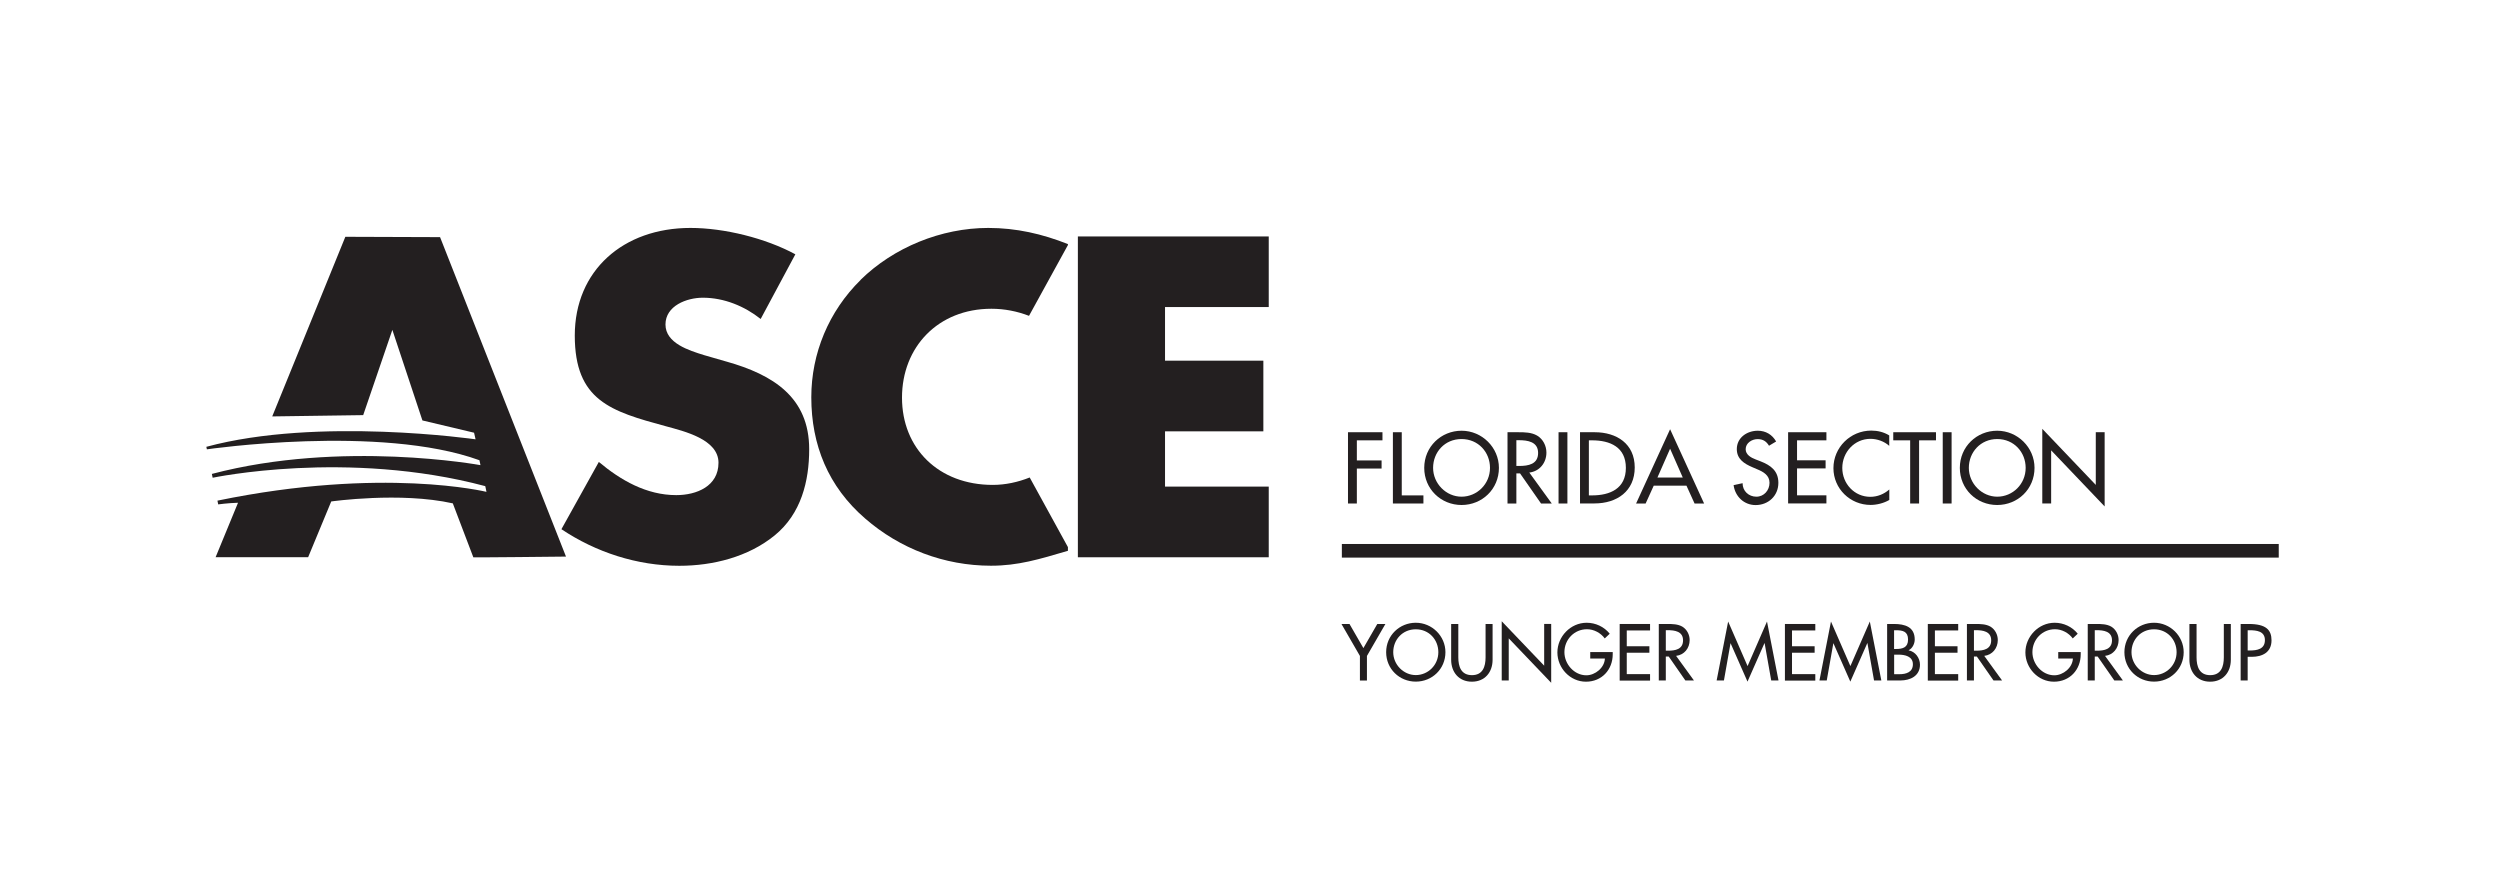 <?xml version="1.0" encoding="UTF-8"?>
<svg id="Outlines" xmlns="http://www.w3.org/2000/svg" version="1.1" viewBox="0 0 366.88 130.77">
  <!-- Generator: Adobe Illustrator 29.8.2, SVG Export Plug-In . SVG Version: 2.1.1 Build 3)  -->
  <defs>
    <style>
      .st0 {
        fill: #231f20;
      }

      .st1 {
        fill: none;
        stroke: #231f20;
        stroke-width: 2px;
      }
    </style>
  </defs>
  <g>
    <path class="st0" d="M106.6,53.06l-3.26-.94c-2.22-.69-5.68-1.75-5.68-4.5s3.13-3.93,5.48-3.93c3.13,0,6.13,1.25,8.49,3.12l5.09-9.49c-4.37-2.37-10.44-3.87-15.4-3.87-9.86,0-16.97,6.24-16.97,15.79s5.29,11.12,13.32,13.3c2.74.75,7.77,1.93,7.77,5.37s-3.2,4.75-6.2,4.75c-4.37,0-8.16-2.19-11.36-4.87l-5.49,9.87c5.03,3.37,11.1,5.37,17.3,5.37,4.96,0,10.12-1.31,13.97-4.44,3.92-3.18,5.09-7.99,5.09-12.67,0-7.62-5.29-10.93-12.14-12.86"/>
    <path class="st0" d="M126.31,41.07c-4.7,4.62-7.25,10.8-7.25,17.23,0,6.99,2.48,13.11,7.9,17.79,5.09,4.43,11.62,6.93,18.47,6.93,3.98,0,7.05-.94,11.29-2.19v-.54l-5.61-10.22c-1.72.69-3.57,1.09-5.42,1.09-7.96,0-13.32-5.37-13.32-12.8s5.29-13.05,13.12-13.05c1.91,0,3.79.37,5.52,1.04l5.71-10.39v-.14c-3.79-1.5-7.57-2.37-11.69-2.37-6.92,0-13.9,2.87-18.74,7.62"/>
    <path class="st0" d="M69.46,81.78c-.48.06,13.6-.1,13.6-.1l-18.48-46.88-13.9-.05-10.73,26.36,13.35-.19,4.28-12.51,4.41,13.29,7.58,1.8.22.97s-23.13-3.33-39.51,1.1l.08.37s25.42-3.69,40,1.6l.15.72s-20.37-3.74-39.42,1.29c.1.49.12.56.12.56,0,0,19.73-4.17,40,1.23l.04.17.14.67s-15.16-3.73-39.48,1.29l.11.55s1.45-.2,2.91-.24l-3.29,7.99h13.58l3.39-8.18s10.13-1.44,17.84.28"/>
    <polyline class="st0" points="170.97 45.06 170.97 52.93 185.4 52.93 185.4 63.3 170.97 63.3 170.97 71.41 186.19 71.41 186.19 81.78 158.18 81.78 158.18 34.7 186.19 34.7 186.19 45.06"/>
  </g>
  <g>
    <path class="st0" d="M199.12,64.63v2.94h3.63v1.19h-3.63v5.13h-1.3v-10.46h5.06v1.19h-3.76Z"/>
    <path class="st0" d="M205.71,72.7h3.18v1.19h-4.48v-10.46h1.3v9.27Z"/>
    <path class="st0" d="M219.97,68.66c0,3.11-2.46,5.45-5.48,5.45s-5.48-2.34-5.48-5.45,2.48-5.45,5.48-5.45,5.48,2.46,5.48,5.45ZM218.66,68.66c0-2.3-1.72-4.23-4.18-4.23s-4.17,1.93-4.17,4.23,1.91,4.23,4.17,4.23,4.18-1.84,4.18-4.23Z"/>
    <path class="st0" d="M227.73,73.89h-1.58l-3.08-4.42h-.54v4.42h-1.3v-10.46h1.58c.93,0,1.93.01,2.76.49.87.51,1.37,1.5,1.37,2.5,0,1.5-1,2.75-2.51,2.93l3.3,4.55ZM222.53,68.38h.42c1.33,0,2.77-.25,2.77-1.91s-1.55-1.87-2.84-1.87h-.35v3.79Z"/>
    <path class="st0" d="M230.02,73.89h-1.3v-10.46h1.3v10.46Z"/>
    <path class="st0" d="M231.87,63.43h2.16c3.21,0,5.87,1.69,5.87,5.17s-2.61,5.28-5.91,5.28h-2.12v-10.46ZM233.17,72.7h.46c2.66,0,4.97-1,4.97-4.04s-2.3-4.04-4.97-4.04h-.46v8.07Z"/>
    <path class="st0" d="M242.69,71.27l-1.19,2.62h-1.4l4.99-10.9,4.99,10.9h-1.4l-1.19-2.62h-4.8ZM245.09,65.85l-1.86,4.23h3.72l-1.86-4.23Z"/>
    <path class="st0" d="M259.61,65.42c-.39-.65-.89-.98-1.68-.98-.83,0-1.75.57-1.75,1.48,0,.82.8,1.25,1.46,1.5l.75.29c1.48.58,2.59,1.4,2.59,3.15,0,1.9-1.47,3.26-3.34,3.26-1.69,0-3.01-1.25-3.23-2.93l1.32-.28c-.01,1.15.9,1.98,2.02,1.98s1.93-.94,1.93-2.04-.9-1.61-1.8-1.98l-.72-.31c-1.19-.51-2.28-1.19-2.28-2.65,0-1.69,1.5-2.7,3.08-2.7,1.16,0,2.12.57,2.69,1.58l-1.04.62Z"/>
    <path class="st0" d="M262.41,63.43h5.62v1.19h-4.31v2.93h4.19v1.19h-4.19v3.95h4.31v1.19h-5.62v-10.46Z"/>
    <path class="st0" d="M277.25,65.43c-.75-.67-1.78-1.03-2.76-1.03-2.34,0-4.13,1.96-4.13,4.27s1.78,4.24,4.11,4.24c1.03,0,2.01-.39,2.79-1.08v1.54c-.8.47-1.83.73-2.75.73-2.98,0-5.45-2.37-5.45-5.4s2.48-5.51,5.56-5.51c.92,0,1.84.22,2.63.71v1.51Z"/>
    <path class="st0" d="M281.62,73.89h-1.3v-9.27h-2.48v-1.19h6.27v1.19h-2.48v9.27Z"/>
    <path class="st0" d="M286.4,73.89h-1.3v-10.46h1.3v10.46Z"/>
    <path class="st0" d="M298.57,68.66c0,3.11-2.45,5.45-5.48,5.45s-5.48-2.34-5.48-5.45,2.48-5.45,5.48-5.45,5.48,2.46,5.48,5.45ZM297.27,68.66c0-2.3-1.72-4.23-4.17-4.23s-4.17,1.93-4.17,4.23,1.91,4.23,4.17,4.23,4.17-1.84,4.17-4.23Z"/>
    <path class="st0" d="M299.71,62.93l7.85,8.23v-7.73h1.3v10.89l-7.85-8.23v7.79h-1.3v-10.96Z"/>
  </g>
  <line class="st1" x1="334.41" y1="80.83" x2="196.92" y2="80.83"/>
  <g>
    <path class="st0" d="M196.85,91.57h1.19l2.04,3.54,2.04-3.54h1.19l-2.71,4.69v3.61h-1.03v-3.61l-2.71-4.69Z"/>
    <path class="st0" d="M212.12,95.71c0,2.46-1.95,4.32-4.35,4.32s-4.35-1.86-4.35-4.32,1.97-4.32,4.35-4.32,4.35,1.95,4.35,4.32ZM211.08,95.71c0-1.83-1.36-3.36-3.31-3.36s-3.31,1.53-3.31,3.36,1.52,3.36,3.31,3.36,3.31-1.46,3.31-3.36Z"/>
    <path class="st0" d="M214.01,91.57v4.9c0,1.35.41,2.61,2,2.61s2-1.25,2-2.61v-4.9h1.03v5.25c0,1.83-1.13,3.22-3.04,3.22s-3.04-1.4-3.04-3.22v-5.25h1.03Z"/>
    <path class="st0" d="M220.38,91.17l6.23,6.52v-6.13h1.03v8.64l-6.23-6.52v6.18h-1.03v-8.69Z"/>
    <path class="st0" d="M236.67,95.68v.33c0,2.28-1.61,4.03-3.93,4.03s-4.19-2-4.19-4.3,1.91-4.35,4.3-4.35c1.29,0,2.56.58,3.38,1.61l-.73.69c-.59-.81-1.59-1.35-2.61-1.35-1.86,0-3.31,1.51-3.31,3.37,0,1.74,1.43,3.39,3.22,3.39,1.29,0,2.67-1.11,2.72-2.46h-2.15v-.95h3.29Z"/>
    <path class="st0" d="M237.69,91.57h4.46v.95h-3.42v2.32h3.32v.95h-3.32v3.14h3.42v.95h-4.46v-8.29Z"/>
    <path class="st0" d="M248.58,99.86h-1.25l-2.44-3.51h-.43v3.51h-1.03v-8.29h1.25c.74,0,1.53.01,2.19.38.69.41,1.09,1.19,1.09,1.98,0,1.19-.79,2.18-1.99,2.32l2.62,3.61ZM244.46,95.49h.33c1.06,0,2.2-.2,2.2-1.52s-1.23-1.49-2.25-1.49h-.28v3Z"/>
    <path class="st0" d="M253.98,94.38h-.02l-.97,5.48h-1.07l1.69-8.65,2.85,6.54,2.85-6.54,1.69,8.65h-1.07l-.97-5.48h-.02l-2.49,5.65-2.49-5.65Z"/>
    <path class="st0" d="M261.94,91.57h4.46v.95h-3.42v2.32h3.32v.95h-3.32v3.14h3.42v.95h-4.46v-8.29Z"/>
    <path class="st0" d="M269.07,94.38h-.02l-.97,5.48h-1.07l1.69-8.65,2.85,6.54,2.85-6.54,1.69,8.65h-1.07l-.97-5.48h-.02l-2.49,5.65-2.49-5.65Z"/>
    <path class="st0" d="M276.94,91.57h1.01c1.56,0,3.04.41,3.04,2.28,0,.6-.33,1.31-.89,1.57v.02c.98.18,1.66,1.13,1.66,2.1,0,1.66-1.42,2.32-2.88,2.32h-1.94v-8.29ZM277.97,95.24h.26c.98,0,1.78-.2,1.78-1.39s-.79-1.36-1.76-1.36h-.29v2.75ZM277.97,98.94h.79c.96,0,1.96-.29,1.96-1.46s-1.19-1.41-2.11-1.41h-.64v2.87Z"/>
    <path class="st0" d="M282.91,91.57h4.46v.95h-3.42v2.32h3.32v.95h-3.32v3.14h3.42v.95h-4.46v-8.29Z"/>
    <path class="st0" d="M293.8,99.86h-1.25l-2.44-3.51h-.43v3.51h-1.03v-8.29h1.25c.74,0,1.53.01,2.19.38.69.41,1.09,1.19,1.09,1.98,0,1.19-.79,2.18-1.99,2.32l2.62,3.61ZM289.68,95.49h.33c1.06,0,2.2-.2,2.2-1.52s-1.23-1.49-2.25-1.49h-.28v3Z"/>
    <path class="st0" d="M305.35,95.68v.33c0,2.28-1.61,4.03-3.93,4.03s-4.19-2-4.19-4.3,1.91-4.35,4.3-4.35c1.29,0,2.56.58,3.38,1.61l-.73.69c-.59-.81-1.59-1.35-2.61-1.35-1.86,0-3.31,1.51-3.31,3.37,0,1.74,1.43,3.39,3.22,3.39,1.29,0,2.67-1.11,2.72-2.46h-2.15v-.95h3.29Z"/>
    <path class="st0" d="M311.53,99.86h-1.25l-2.44-3.51h-.43v3.51h-1.03v-8.29h1.25c.74,0,1.53.01,2.19.38.69.41,1.09,1.19,1.09,1.98,0,1.19-.79,2.18-1.99,2.32l2.62,3.61ZM307.41,95.49h.33c1.06,0,2.2-.2,2.2-1.52s-1.23-1.49-2.25-1.49h-.28v3Z"/>
    <path class="st0" d="M320.46,95.71c0,2.46-1.95,4.32-4.35,4.32s-4.35-1.86-4.35-4.32,1.97-4.32,4.35-4.32,4.35,1.95,4.35,4.32ZM319.42,95.71c0-1.83-1.36-3.36-3.31-3.36s-3.31,1.53-3.31,3.36,1.52,3.36,3.31,3.36,3.31-1.46,3.31-3.36Z"/>
    <path class="st0" d="M322.35,91.57v4.9c0,1.35.41,2.61,2,2.61s2-1.25,2-2.61v-4.9h1.03v5.25c0,1.83-1.13,3.22-3.04,3.22s-3.04-1.4-3.04-3.22v-5.25h1.03Z"/>
    <path class="st0" d="M329.85,99.86h-1.03v-8.29h1.19c2.55,0,3.34.88,3.34,2.4,0,1.75-1.33,2.42-2.91,2.42h-.59v3.48ZM329.85,95.46h.33c1.06,0,2.2-.2,2.2-1.52s-1.23-1.45-2.25-1.45h-.28v2.97Z"/>
  </g>
</svg>